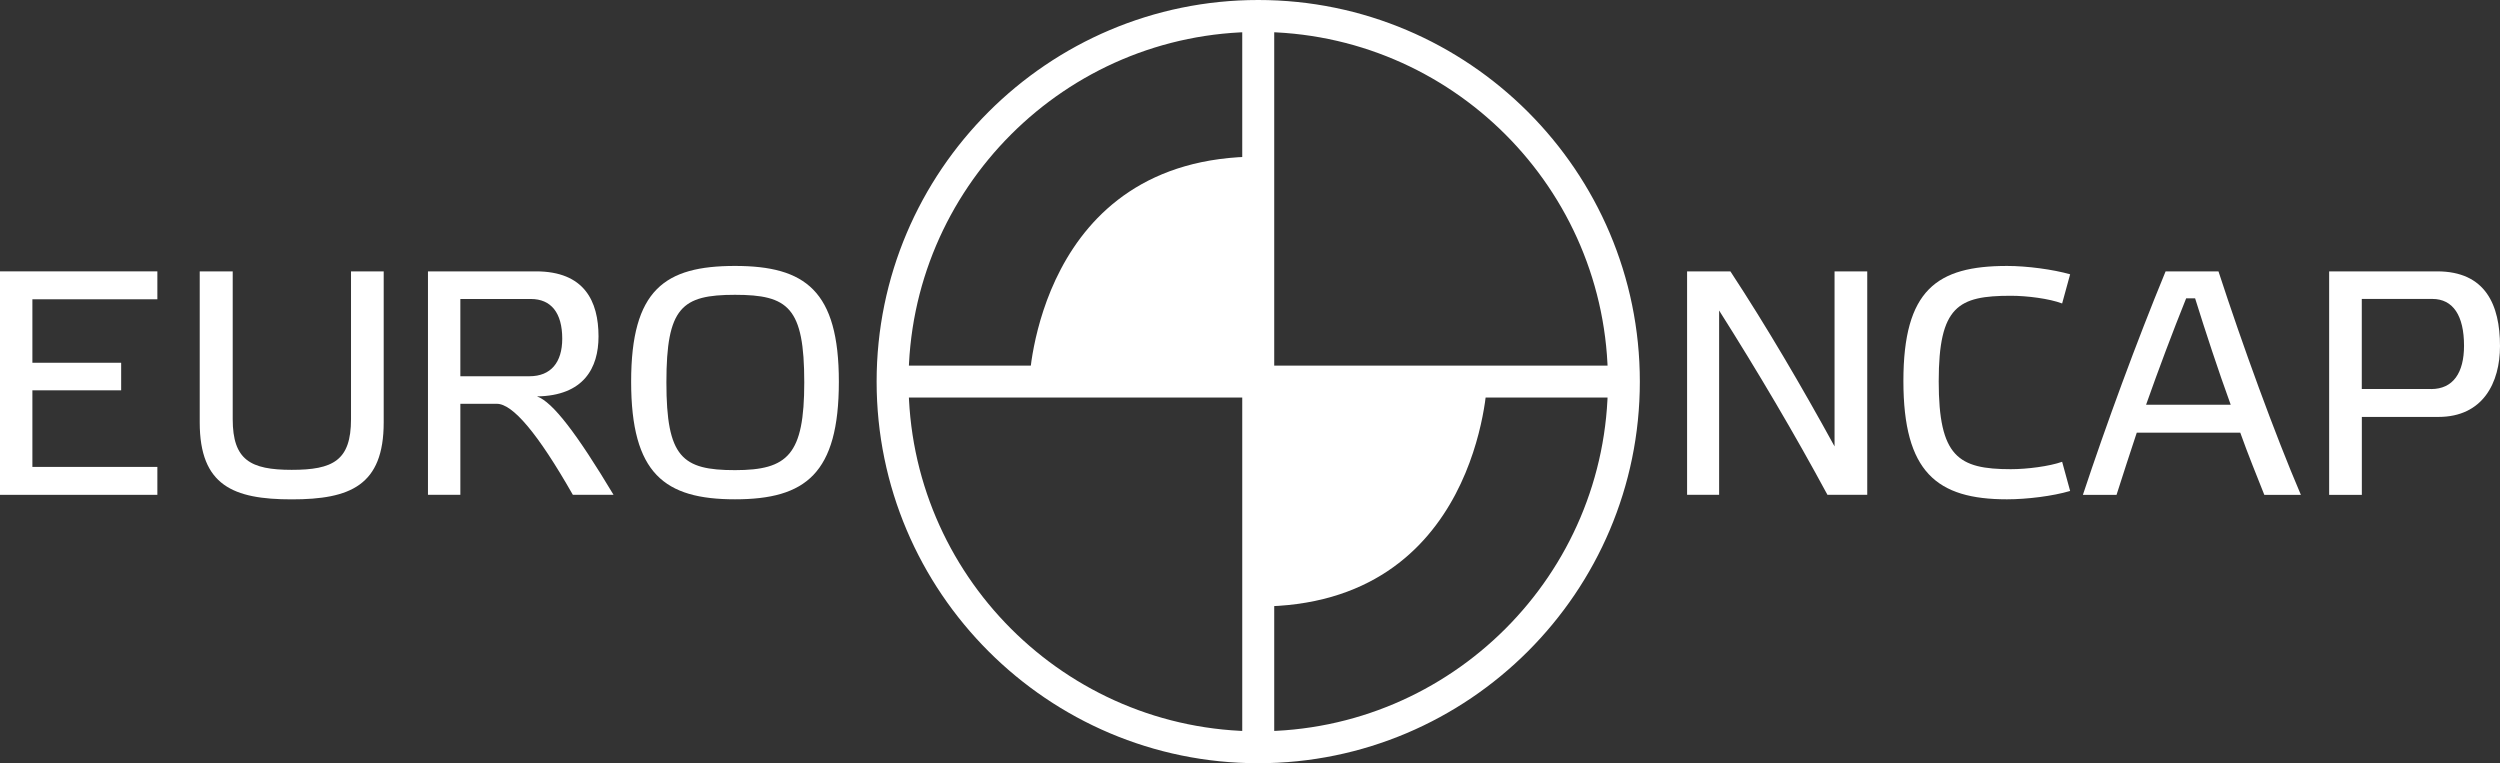 <svg xmlns="http://www.w3.org/2000/svg" id="Layer_2" viewBox="0 0 419.08 127.94"><rect x="0" y="0" width="419.08" height="127.94" fill="#333333" stroke="none"/><g id="Layer_1-2"><polygon points="0 45.49 0 82.95 26.38 82.95 26.38 78.27 5.43 78.27 5.43 65.43 20.31 65.43 20.31 60.81 5.43 60.81 5.43 50.17 26.38 50.17 26.38 45.49 0 45.49" fill="#fff"></polygon><path d="M64.32,45.5v25.31c0,10.59-5.64,12.9-15.42,12.9s-15.42-2.31-15.42-12.9v-25.31h5.53v24.77c0,6.83,2.96,8.49,9.89,8.49s9.94-1.56,9.94-8.49v-24.77h5.48Z" fill="#fff"></path><path d="M77.16,63.07h11.61c3.55,0,5.48-2.31,5.48-6.29,0-4.35-1.88-6.66-5.26-6.66h-11.82v12.95ZM102.85,82.95h-6.82c-5.91-10.37-10.1-15.26-12.74-15.26h-6.12v15.26h-5.43v-37.46h18.11c8.11,0,10.48,5,10.48,10.91,0,5.27-2.47,9.94-10.32,10.05,2.63.91,6.72,6.29,12.84,16.5" fill="#fff"></path><path d="M134.82,64.09c0-12.57-2.69-14.67-11.61-14.67s-11.5,2.1-11.5,14.67,2.63,14.72,11.5,14.72,11.61-2.58,11.61-14.72M140.62,63.98c0,15.42-5.59,19.72-17.41,19.72s-17.41-4.3-17.41-19.72,5.64-19.4,17.41-19.4,17.41,4.14,17.41,19.4" fill="#fff"></path><path d="M313,82.95h-6.66c-5.48-10.16-11.66-20.63-18.16-30.9v30.9h-5.37v-37.46h7.26c6.07,9.24,12.04,19.45,17.46,29.34v-29.34h5.48v37.46Z" fill="#fff"></path><path d="M336.43,44.58c3.39,0,7.74.59,10.59,1.4l-1.34,4.89c-2.15-.81-5.86-1.29-8.6-1.29-8.81,0-12.09,1.72-12.09,14.35s3.28,14.72,12.09,14.72c2.74,0,6.45-.48,8.6-1.24l1.34,4.89c-2.9.86-7.2,1.4-10.59,1.4-11.77,0-17.36-4.57-17.36-19.83s5.59-19.29,17.36-19.29" fill="#fff"></path><path d="M366.47,50.01c-2.31,5.75-4.57,11.77-6.72,17.84h14.19c-2.15-5.91-4.19-12.15-5.97-17.84h-1.5ZM375.55,72.53h-17.36c-1.18,3.55-2.31,7.04-3.39,10.42h-5.64c3.92-11.82,8.97-25.58,13.86-37.45h8.87c4.03,12.36,9.46,27.3,13.81,37.45h-6.13c-1.23-3.11-2.69-6.66-4.03-10.42" fill="#fff"></path><path d="M407.52,65.22c3.71,0,5.53-2.74,5.53-7.26,0-5.05-1.83-7.85-5.32-7.85h-11.82v15.1h11.61ZM390.44,82.95v-37.46h18.11c8.11,0,10.53,5.64,10.53,12.52,0,6.13-2.85,11.88-10.32,11.88h-12.84v13.06h-5.48Z" fill="#fff"></path><path d="M210.92,5.35c-32.32,0-58.62,26.29-58.62,58.62s26.3,58.62,58.62,58.62,58.62-26.29,58.62-58.62S243.24,5.35,210.92,5.35M210.92,127.94c-35.27,0-63.97-28.7-63.97-63.97S175.65,0,210.92,0s63.97,28.7,63.97,63.97-28.7,63.97-63.97,63.97" fill="#fff"></path><path d="M210.92,26.25c-37.05,0-38.38,37.71-38.38,37.71h38.38V26.25Z" fill="#fff"></path><path d="M210.92,101.67c37.05,0,38.38-37.71,38.38-37.71h-38.38v37.71Z" fill="#fff"></path><polygon points="213.6 125.24 208.24 125.24 208.24 66.64 149.63 66.64 149.63 61.29 208.24 61.29 208.24 2.68 213.6 2.68 213.6 61.29 272.21 61.29 272.21 66.64 213.6 66.64 213.6 125.24" fill="#fff"></polygon></g></svg>